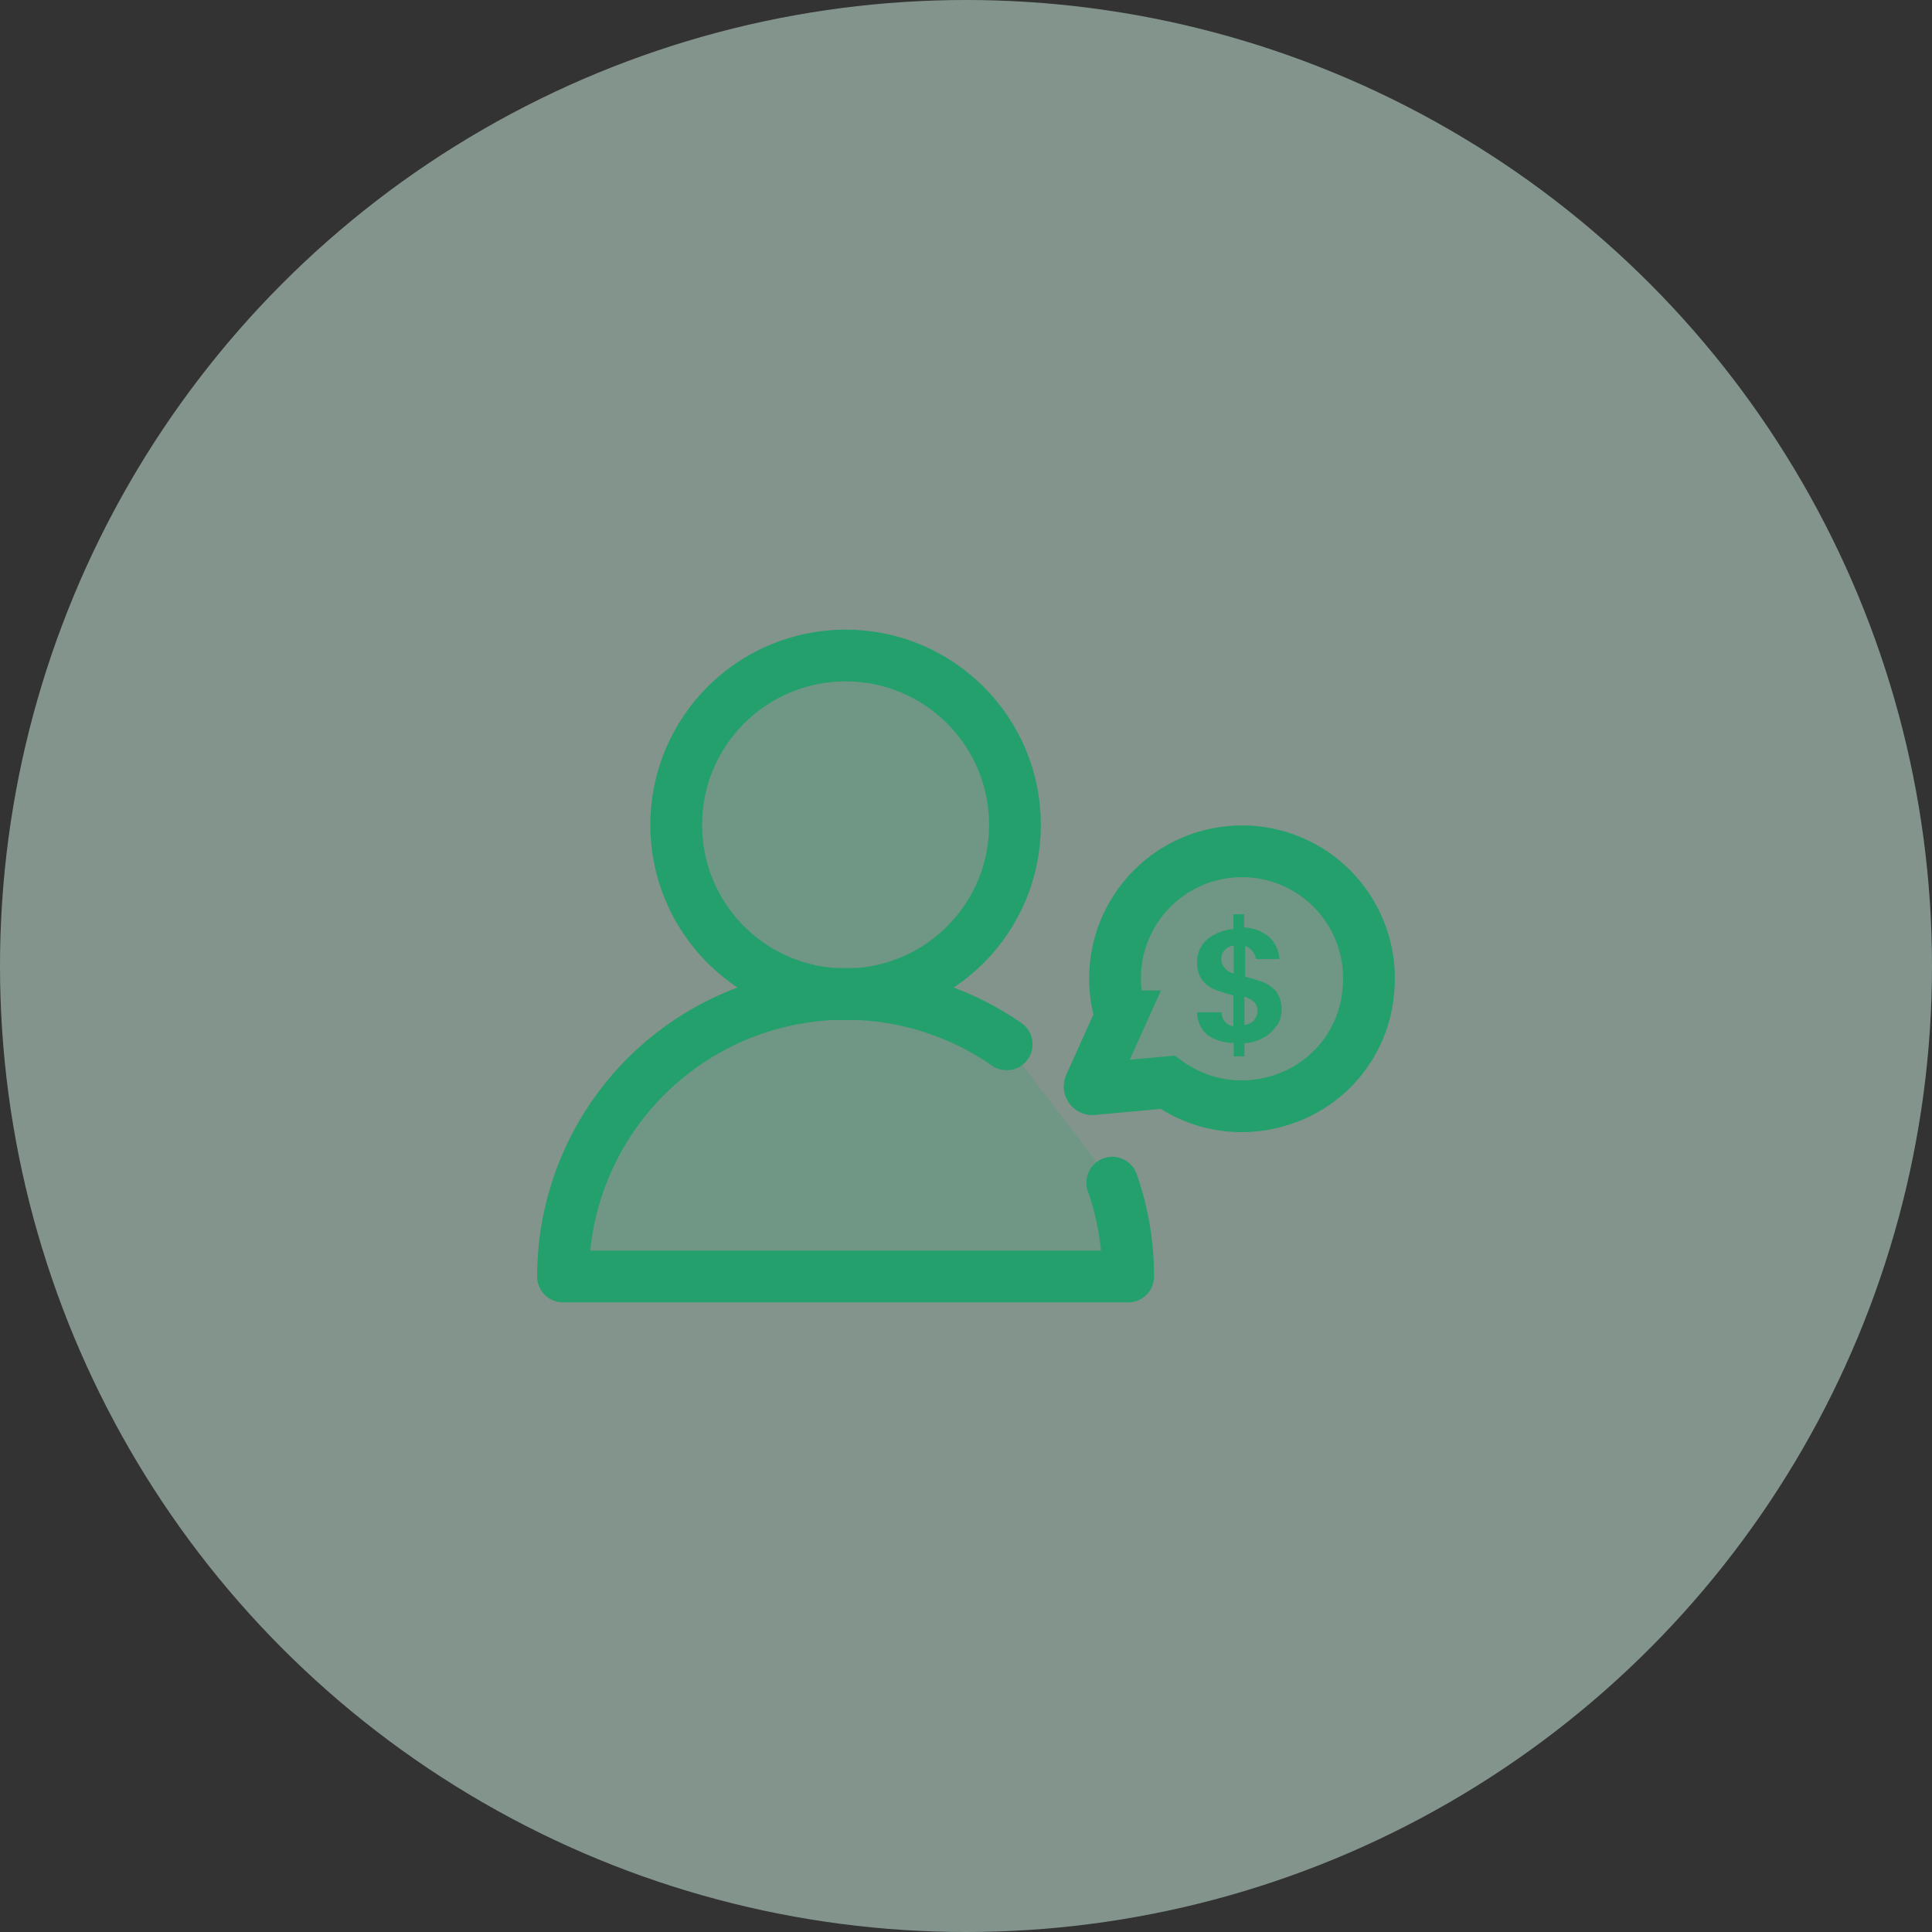 <svg xmlns="http://www.w3.org/2000/svg" id="Layer_1" data-name="Layer 1" viewBox="0 0 56 56"><rect x="0" y="0" width="56" height="56" fill="#333333" stroke="none"/><defs><style>.cls-1{fill:#d4f7e8;opacity:0.5;}.cls-2,.cls-3,.cls-4{fill:#23a06c;}.cls-2,.cls-3{fill-opacity:0.2;stroke:#23a06c;stroke-width:1.5px;}.cls-2{stroke-miterlimit:10;}.cls-3{stroke-linecap:round;stroke-linejoin:round;}</style></defs><g id="initiate_a_consultation" data-name="initiate a consultation"><circle class="cls-1" cx="28" cy="28" r="28"></circle><circle class="cls-2" cx="24.51" cy="23.91" r="4.91"></circle><path class="cls-3" d="M32.24,34.28A8.18,8.18,0,0,1,32.7,37H16.32a8.19,8.19,0,0,1,12.86-6.73"></path><path class="cls-2" d="M39.64,28.93a3.63,3.63,0,0,1-2.66,3,3.67,3.67,0,0,1-3.14-.56l-2.16.2a.08.08,0,0,1-.09-.11l.9-2a3.38,3.38,0,0,1-.16-.84,3.68,3.68,0,1,1,7.31.28Z"></path><path class="cls-4" d="M37,29.72a.93.93,0,0,1-.36.35,1.31,1.31,0,0,1-.57.17v.38h-.31v-.39A1.33,1.33,0,0,1,35,30a.86.86,0,0,1-.3-.66h.71a.4.4,0,0,0,.34.41v-.9a4.41,4.41,0,0,1-.54-.17.86.86,0,0,1-.36-.27.81.81,0,0,1-.15-.51.86.86,0,0,1,.29-.67,1.33,1.33,0,0,1,.76-.3V26.5h.31v.38a1.3,1.3,0,0,1,.72.27.93.93,0,0,1,.3.65H36.4a.37.37,0,0,0-.1-.23.41.41,0,0,0-.21-.15v.89a5.44,5.44,0,0,1,.55.17,1,1,0,0,1,.36.27.91.91,0,0,1,0,1Zm-1.51-1.66a.59.59,0,0,0,.27.16v-.81a.38.38,0,0,0-.26.13.35.35,0,0,0-.1.27A.33.33,0,0,0,35.51,28.06Zm.86,1.5a.41.41,0,0,0,.1-.27.36.36,0,0,0-.1-.25.82.82,0,0,0-.28-.15v.82A.48.48,0,0,0,36.37,29.56Z"></path></g></svg>